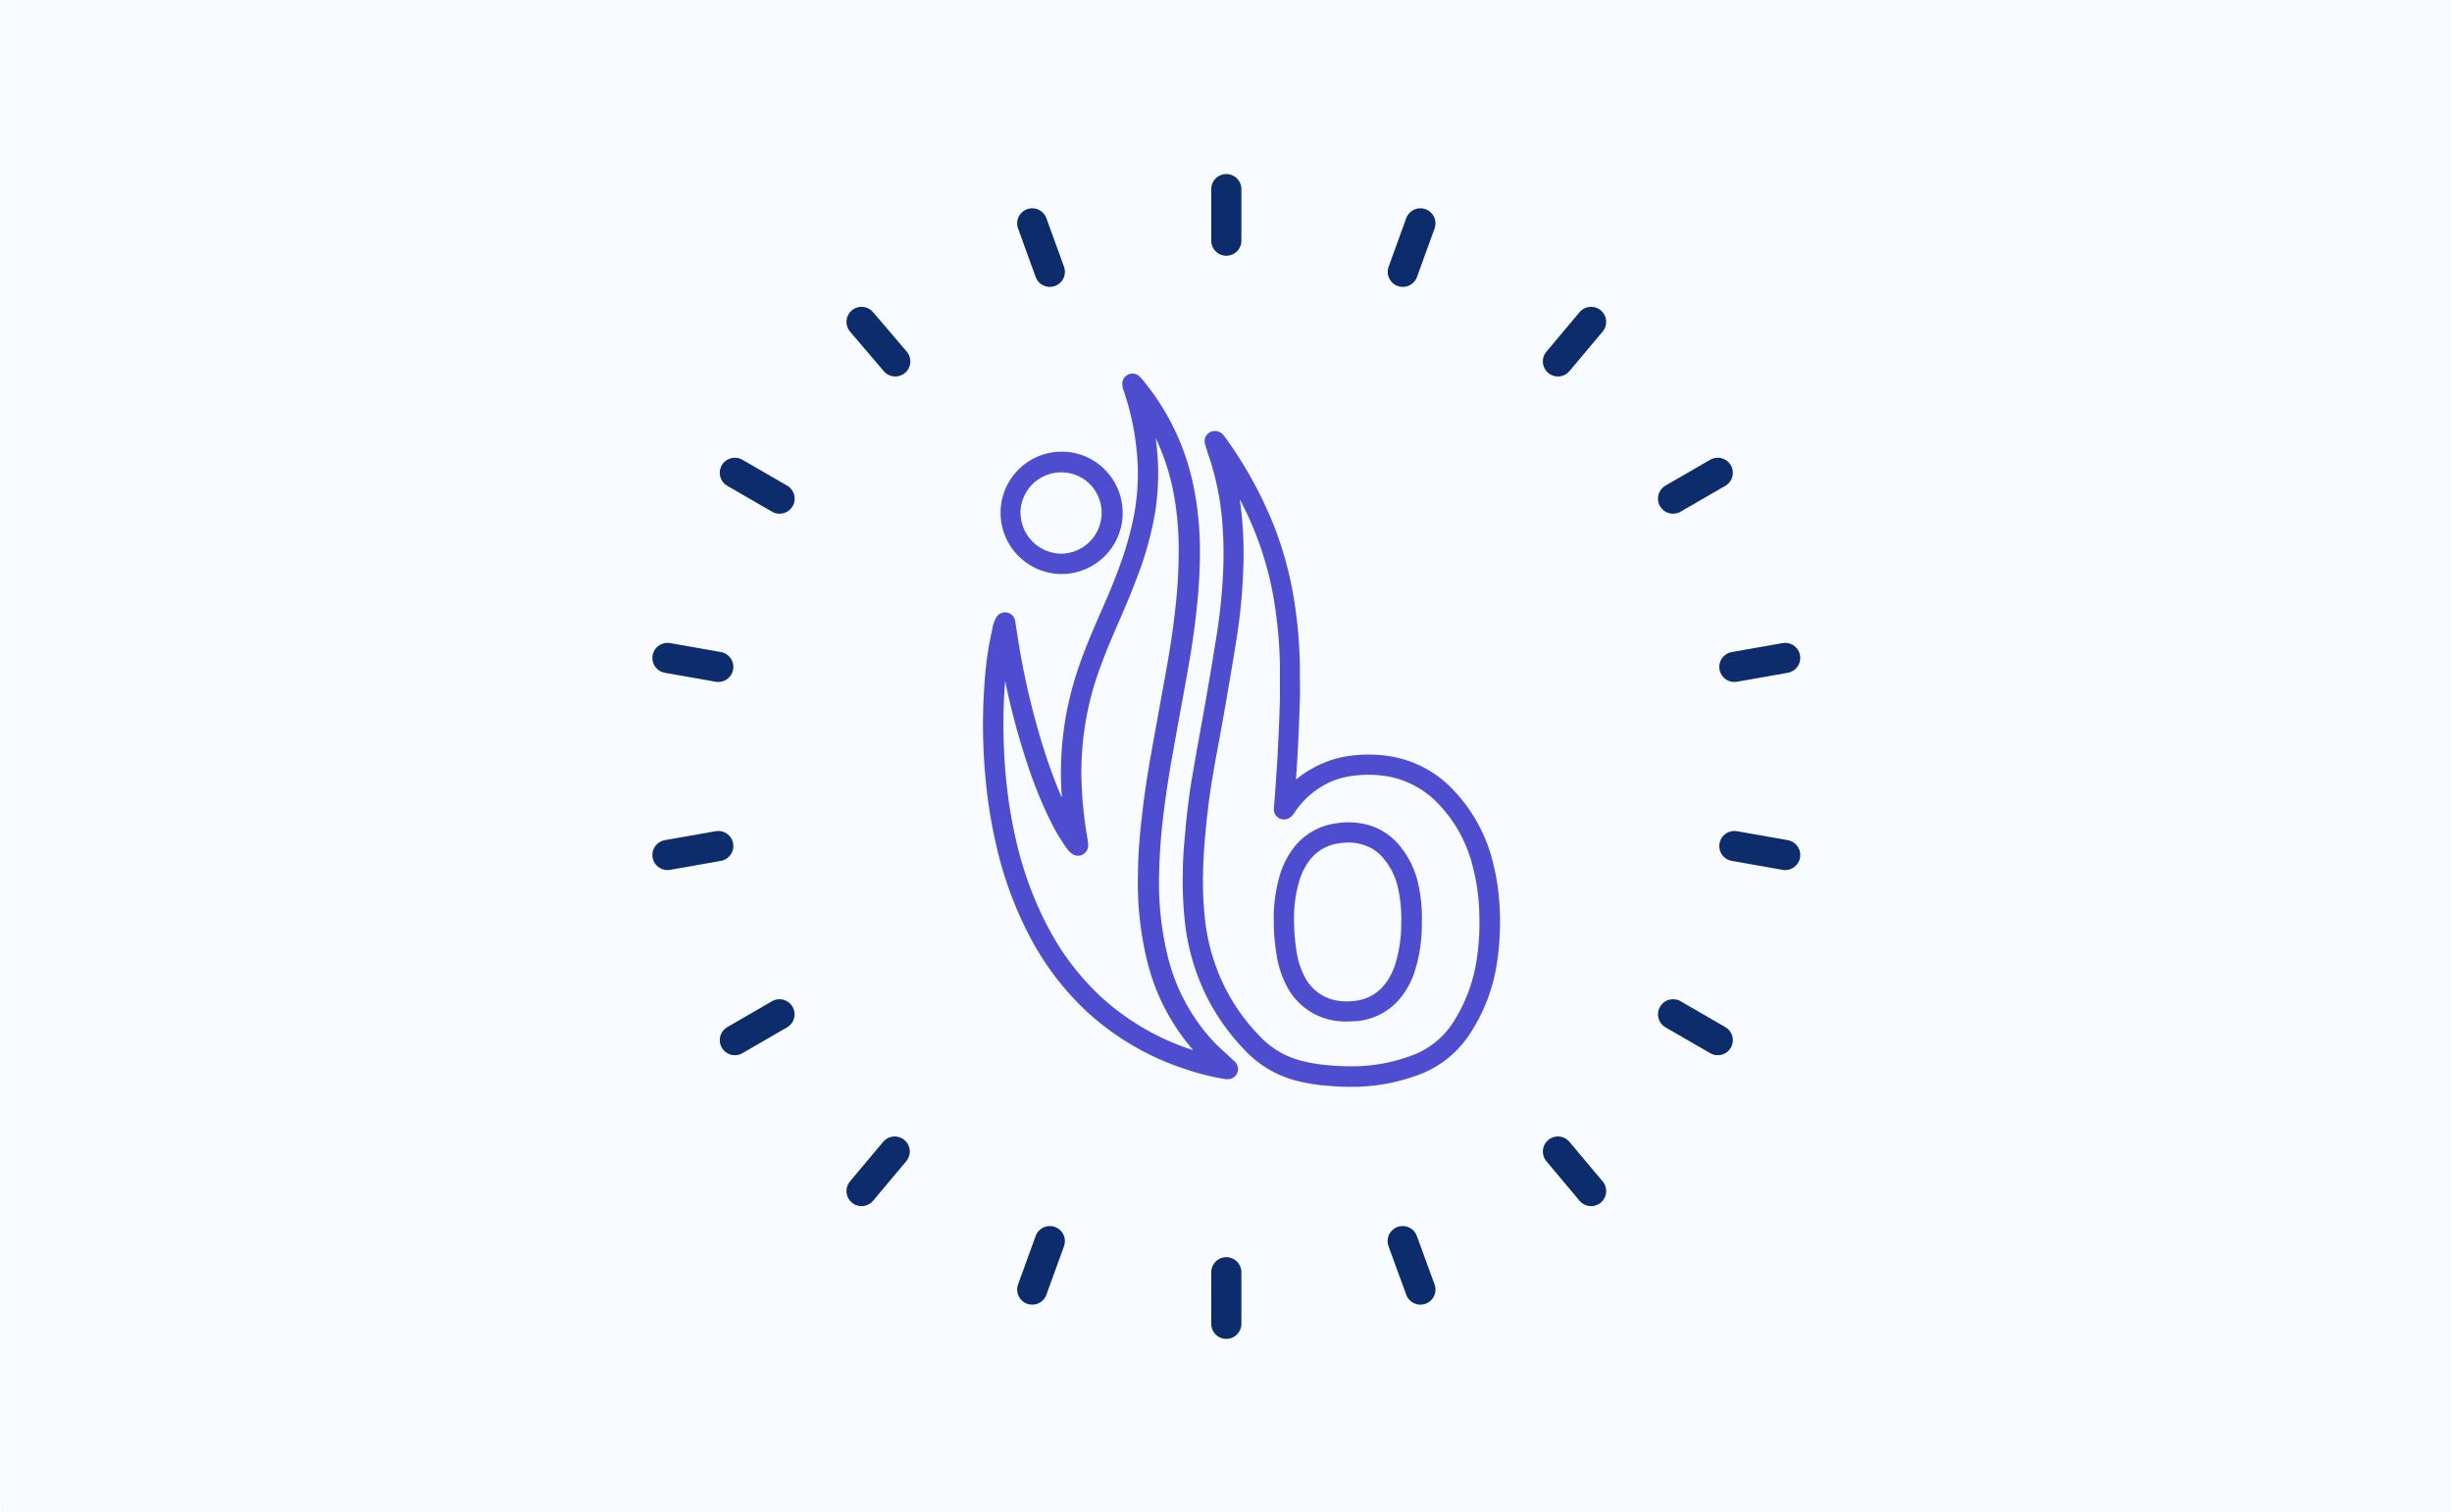<svg id="Layer_1" data-name="Layer 1" xmlns="http://www.w3.org/2000/svg" width="5.4in" height="3.33in" viewBox="0 0 388.5 239.8"><defs><style>.cls-1{fill:#f8fbff;}.cls-2{fill:none;stroke:#0d2c6c;stroke-linecap:round;stroke-linejoin:round;stroke-width:4.78px;}.cls-3{fill:#4e4dd0;}</style></defs><path class="cls-1" d="M.2,0H388.7V239.8H.2Z" transform="translate(-0.2)"/><path class="cls-2" d="M194.5,30v8.18" transform="translate(-0.2)"/><path class="cls-2" d="M194.5,201.82V210" transform="translate(-0.2)"/><path class="cls-2" d="M163.72,35.43l2.79,7.69" transform="translate(-0.2)"/><path class="cls-2" d="M222.47,196.88l2.81,7.69" transform="translate(-0.2)"/><path class="cls-2" d="M136.65,51.06,142,57.33" transform="translate(-0.2)"/><path class="cls-2" d="M247.09,182.67l5.26,6.27" transform="translate(-0.2)"/><path class="cls-2" d="M116.56,75l7.09,4.1" transform="translate(-0.2)"/><path class="cls-2" d="M265.35,160.9l7.09,4.1" transform="translate(-0.2)"/><path class="cls-2" d="M105.87,104.37l8.06,1.42" transform="translate(-0.2)"/><path class="cls-2" d="M275.07,134.21l8.06,1.42" transform="translate(-0.2)"/><path class="cls-2" d="M105.87,135.63l8.06-1.42" transform="translate(-0.2)"/><path class="cls-2" d="M275.07,105.79l8.06-1.42" transform="translate(-0.2)"/><path class="cls-2" d="M116.56,165l7.08-4.1" transform="translate(-0.2)"/><path class="cls-2" d="M265.35,79.1l7.09-4.1" transform="translate(-0.2)"/><path class="cls-2" d="M136.65,188.94l5.26-6.27" transform="translate(-0.2)"/><path class="cls-2" d="M247.09,57.33l5.26-6.27" transform="translate(-0.2)"/><path class="cls-2" d="M163.72,204.57l2.79-7.69" transform="translate(-0.2)"/><path class="cls-2" d="M222.49,43.12l2.79-7.69" transform="translate(-0.2)"/><path class="cls-3" d="M194.64,171.19l-.25,0a38.61,38.61,0,0,1-6.4-1.6,42.67,42.67,0,0,1-15.49-9,44.53,44.53,0,0,1-9.13-11.95,59.06,59.06,0,0,1-5.44-14.93,78,78,0,0,1-1.57-9.73c-.22-2.23-.36-4.53-.42-6.82a88.84,88.84,0,0,1,.25-9.27,52.3,52.3,0,0,1,1.24-8.24l0-.14a5.58,5.58,0,0,1,.59-1.57,1.62,1.62,0,0,1,3,.58l.25,1.58a119.76,119.76,0,0,0,4.78,20.25c.76,2.25,1.54,4.29,2.36,6.16,0-.42-.05-.84-.07-1.25A51.15,51.15,0,0,1,170.7,107c1-3.17,2.32-6.26,3.56-9.13l.26-.59c1.1-2.52,2.23-5.12,3.15-7.72a51.65,51.65,0,0,0,2.26-8.21,35.62,35.62,0,0,0,.53-7.23,42.3,42.3,0,0,0-2.26-12.22A2.91,2.91,0,0,1,178,60.8a1.62,1.62,0,0,1,2.82-1L181,60a3.17,3.17,0,0,1,.3.34,38.25,38.25,0,0,1,8,16.79,50.61,50.61,0,0,1,1,9,78.45,78.45,0,0,1-.42,9.63c-.32,3.28-.8,6.72-1.43,10.23-.4,2.28-.81,4.54-1.23,6.81q-.71,3.86-1.39,7.71c-.65,3.68-1.12,7-1.45,10s-.49,5.65-.54,8.22a49.15,49.15,0,0,0,1.33,12.81,30.51,30.51,0,0,0,7.25,13.63c.65.7,1.36,1.34,2.1,2l1,.94.29.26a1.61,1.61,0,0,1-1.07,2.82ZM159.42,108a.71.71,0,0,1,0,.14,82.2,82.2,0,0,0-.24,8.92c.05,2.21.19,4.43.4,6.59a75.11,75.11,0,0,0,1.5,9.32,56.5,56.5,0,0,0,5.15,14.13,41.31,41.31,0,0,0,8.46,11.09A39.38,39.38,0,0,0,189,166.51l.25.08a33.81,33.81,0,0,1-7.34-14.29,52.09,52.09,0,0,1-1.42-13.65c0-2.67.22-5.46.55-8.52s.82-6.51,1.48-10.26c.46-2.58.93-5.15,1.4-7.73q.62-3.39,1.22-6.79c.61-3.43,1.08-6.79,1.4-10a78,78,0,0,0,.4-9.24,47.93,47.93,0,0,0-.9-8.39,35.86,35.86,0,0,0-2.74-8.23,42,42,0,0,1,.38,4.57,39.79,39.79,0,0,1-.58,7.87,54,54,0,0,1-2.4,8.72c-1,2.72-2.11,5.37-3.23,7.94l-.25.58c-1.22,2.8-2.48,5.8-3.46,8.84a48,48,0,0,0-2.18,17,64.64,64.64,0,0,0,.92,8.13c0,.18.06.37.08.56l0,.21a1.63,1.63,0,0,1-.77,1.6,1.59,1.59,0,0,1-1.77-.07,3.85,3.85,0,0,1-.94-1,29.76,29.76,0,0,1-2.39-4,69.5,69.5,0,0,1-3.73-9.14A116.32,116.32,0,0,1,159.42,108Z" transform="translate(-0.2)"/><path class="cls-3" d="M168.35,91.06h0a9.72,9.72,0,0,1-9.65-9.76h0a9.69,9.69,0,0,1,9.7-9.65h0a9.58,9.58,0,0,1,6.85,2.86,9.69,9.69,0,0,1,2.81,6.9,9.7,9.7,0,0,1-9.68,9.65Zm-6.48-9.76a6.51,6.51,0,0,0,6.45,6.53h0a6.48,6.48,0,0,0,4.57-11,6.38,6.38,0,0,0-4.56-1.9h0a6.47,6.47,0,0,0-6.48,6.42Z" transform="translate(-0.2)"/><path class="cls-3" d="M214.34,172.41c-1.29,0-2.66-.07-4.16-.2a27.36,27.36,0,0,1-5.06-.91,17,17,0,0,1-7.78-4.81,34.24,34.24,0,0,1-6.05-8.59A35.43,35.43,0,0,1,188,146.85a58.41,58.41,0,0,1-.4-8.19c0-2.34.19-4.79.45-7.26l0-.25c.24-2.25.49-4.57.86-6.86.44-2.67.92-5.32,1.4-8,.31-1.69.61-3.38.91-5.07q.92-5.26,1.76-10.54a87.48,87.48,0,0,0,1-9.68,61.75,61.75,0,0,0-.11-8,43.45,43.45,0,0,0-2.17-10.72c-.15-.42-.28-.84-.4-1.27l-.17-.54a1.62,1.62,0,0,1,.78-1.91,1.7,1.7,0,0,1,2,.32,4.6,4.6,0,0,1,.33.39,64.26,64.26,0,0,1,8,14.61,57.3,57.3,0,0,1,3.1,11.85,74.47,74.47,0,0,1,.82,9.57l0,1.11c0,1.48.07,3,0,4.52-.07,3-.21,5.89-.35,8.62-.08,1.38-.17,2.75-.26,4.12A16.9,16.9,0,0,1,210,121a16,16,0,0,1,4.73-1.17,20.78,20.78,0,0,1,6.59.3,17.54,17.54,0,0,1,8.69,4.68,25.34,25.34,0,0,1,6.79,12.06,36.24,36.24,0,0,1,1.09,8.47h0a41.85,41.85,0,0,1-.45,7.28A28,28,0,0,1,233,164.2a16.57,16.57,0,0,1-8.42,6.45,30.27,30.27,0,0,1-8.77,1.73Q215.12,172.41,214.34,172.41Zm-17.7-93.08c.17,1.12.3,2.27.4,3.46a63,63,0,0,1,.11,8.39,89.29,89.29,0,0,1-1,10c-.56,3.53-1.16,7.06-1.77,10.58q-.45,2.55-.91,5.1c-.48,2.64-1,5.27-1.39,7.92-.36,2.2-.6,4.48-.84,6.68l0,.25c-.25,2.38-.4,4.72-.43,7a53.52,53.52,0,0,0,.38,7.74,32.14,32.14,0,0,0,3,10,30.86,30.86,0,0,0,5.49,7.79,13.71,13.71,0,0,0,6.31,3.92,24.58,24.58,0,0,0,4.48.8,38.33,38.33,0,0,0,5.24.16,26.55,26.55,0,0,0,7.82-1.55,13.11,13.11,0,0,0,6.81-5.19,25,25,0,0,0,3.88-10.27,37.56,37.56,0,0,0,.41-6.72h0a32.53,32.53,0,0,0-1-7.73,21.83,21.83,0,0,0-5.91-10.56,14.53,14.53,0,0,0-7.12-3.84,17.68,17.68,0,0,0-5.58-.24,12.93,12.93,0,0,0-3.78.92,13.42,13.42,0,0,0-5.81,4.79,2.92,2.92,0,0,1-.9,1,1.61,1.61,0,0,1-2.49-1.48l.06-.72q.06-.78.12-1.53l.12-1.71c.11-1.62.23-3.25.31-4.87.14-2.71.28-5.62.35-8.54,0-1.44,0-2.93,0-4.36l0-1.13a71.67,71.67,0,0,0-.78-9.15,52.44,52.44,0,0,0-5.53-16.93Zm16.9,82.72a11.3,11.3,0,0,1-3.39-.5,10.36,10.36,0,0,1-6.13-5.24,15.9,15.9,0,0,1-1.55-4.85,33.34,33.34,0,0,1-.44-5.39,24,24,0,0,1,.89-7,13.51,13.51,0,0,1,2.48-4.86,10.18,10.18,0,0,1,6.72-3.63,11.7,11.7,0,0,1,5.32.42,9.91,9.91,0,0,1,4.16,2.7,14.28,14.28,0,0,1,3.35,6.57,25.4,25.4,0,0,1,.56,6.32h0a24.52,24.52,0,0,1-1,7.08,12.93,12.93,0,0,1-2.7,5A10.1,10.1,0,0,1,215,162C214.52,162,214,162.05,213.54,162.05Zm.4-28.4a9.68,9.68,0,0,0-1.39.1,7,7,0,0,0-4.66,2.49A10.29,10.29,0,0,0,206,140a21,21,0,0,0-.76,6.08,31.4,31.4,0,0,0,.4,4.85,12.49,12.49,0,0,0,1.22,3.88,7.14,7.14,0,0,0,4.24,3.69,8.94,8.94,0,0,0,3.61.28,6.87,6.87,0,0,0,4.65-2.3,10,10,0,0,0,2-3.77,21.54,21.54,0,0,0,.88-6.18l1.62,0-1.62,0a22.54,22.54,0,0,0-.48-5.54,10.89,10.89,0,0,0-2.58-5.1,6.37,6.37,0,0,0-2.8-1.82A7.67,7.67,0,0,0,213.94,133.65Z" transform="translate(-0.2)"/></svg>